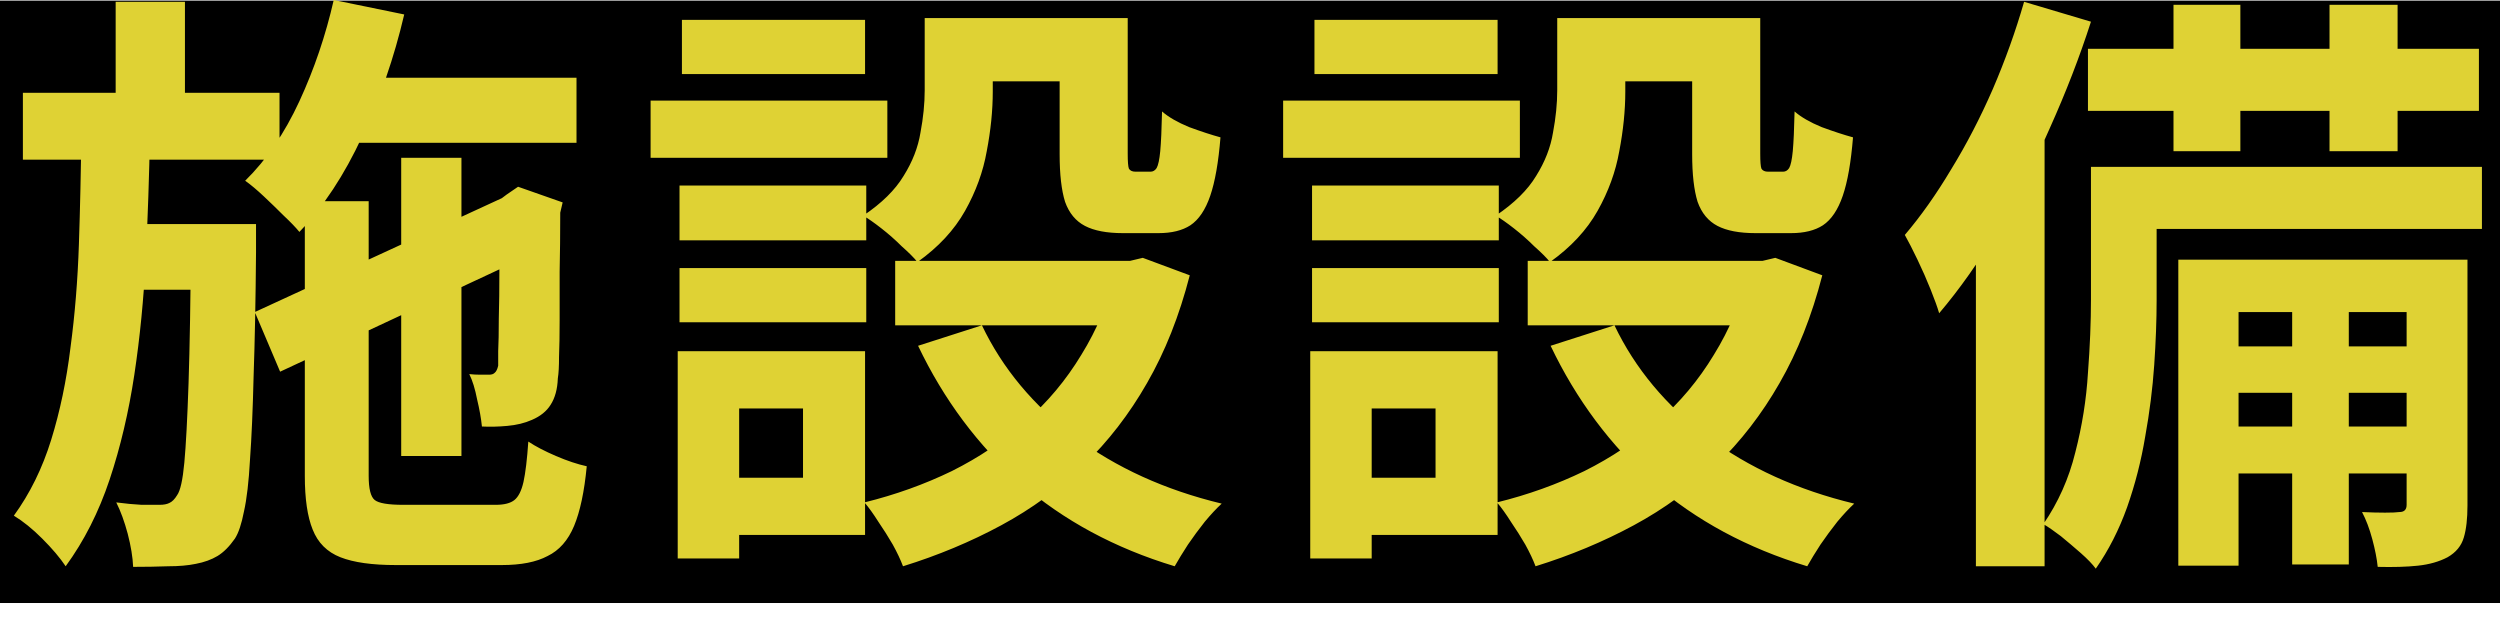 <svg width="83" height="21" viewBox="0 0 83 21" fill="none" xmlns="http://www.w3.org/2000/svg">
<line y1="10.02" x2="83" y2="10.02" stroke="black" stroke-width="20"/>
<path d="M10.86 2.58H19.14V4.74H10.86V2.58ZM13.32 5.24H15.32V15.14H13.32V5.24ZM11.08 1.93119e-05L13.42 0.48C13.087 1.907 12.62 3.26 12.02 4.54C11.433 5.807 10.74 6.86 9.94 7.7C9.82 7.553 9.647 7.373 9.42 7.16C9.207 6.947 8.987 6.733 8.76 6.52C8.533 6.307 8.327 6.133 8.14 6C8.847 5.307 9.447 4.427 9.94 3.36C10.433 2.293 10.813 1.173 11.08 1.93119e-05ZM8.46 10.36L17.18 6.34L18 8.28L9.3 12.34L8.46 10.36ZM10.12 6.68H12.24V15.8C12.24 16.227 12.307 16.493 12.44 16.6C12.573 16.707 12.887 16.76 13.38 16.76C13.5 16.76 13.693 16.76 13.96 16.76C14.24 16.76 14.547 16.76 14.88 16.76C15.213 16.76 15.527 16.76 15.82 16.76C16.113 16.76 16.327 16.76 16.46 16.76C16.74 16.76 16.947 16.707 17.08 16.6C17.213 16.493 17.313 16.293 17.38 16C17.447 15.693 17.5 15.247 17.54 14.66C17.78 14.82 18.087 14.98 18.46 15.14C18.833 15.3 19.173 15.413 19.48 15.48C19.4 16.32 19.26 16.98 19.06 17.46C18.86 17.94 18.567 18.273 18.18 18.46C17.807 18.66 17.3 18.76 16.66 18.76C16.54 18.76 16.36 18.76 16.12 18.76C15.893 18.76 15.627 18.76 15.32 18.76C15.027 18.76 14.733 18.76 14.44 18.76C14.147 18.76 13.88 18.76 13.64 18.76C13.413 18.76 13.247 18.76 13.14 18.76C12.353 18.76 11.74 18.673 11.3 18.5C10.86 18.327 10.553 18.02 10.38 17.58C10.207 17.153 10.12 16.56 10.12 15.8V6.68ZM16.58 6.76H16.42L16.82 6.46L17.2 6.2L18.68 6.72L18.6 7.06C18.6 7.767 18.593 8.42 18.58 9.02C18.58 9.62 18.58 10.16 18.58 10.64C18.58 11.12 18.573 11.52 18.56 11.84C18.56 12.16 18.547 12.4 18.52 12.56C18.507 12.92 18.427 13.213 18.28 13.44C18.147 13.653 17.94 13.82 17.66 13.94C17.42 14.047 17.147 14.113 16.84 14.14C16.547 14.167 16.267 14.173 16 14.16C15.973 13.893 15.92 13.593 15.84 13.26C15.773 12.913 15.687 12.633 15.58 12.42C15.7 12.433 15.82 12.44 15.94 12.44C16.073 12.44 16.173 12.44 16.24 12.44C16.32 12.44 16.38 12.42 16.42 12.38C16.473 12.34 16.513 12.26 16.54 12.14C16.54 12.073 16.54 11.913 16.54 11.66C16.553 11.393 16.56 11.033 16.56 10.58C16.573 10.127 16.58 9.58 16.58 8.94C16.58 8.3 16.58 7.573 16.58 6.76ZM0.76 3.08H9.28V5.3H0.76V3.08ZM3.88 7.44H7.12V9.62H3.88V7.44ZM3.84 0.06H6.14V3.82H3.84V0.06ZM2.7 4.44H4.98C4.953 5.84 4.907 7.213 4.84 8.56C4.773 9.907 4.647 11.2 4.46 12.44C4.273 13.68 4 14.84 3.64 15.92C3.28 17 2.793 17.96 2.18 18.8C1.993 18.52 1.733 18.213 1.4 17.88C1.08 17.56 0.767 17.307 0.46 17.12C0.993 16.387 1.407 15.547 1.7 14.6C1.993 13.653 2.207 12.633 2.34 11.54C2.487 10.447 2.58 9.3 2.62 8.1C2.66 6.9 2.687 5.68 2.7 4.44ZM6.34 7.44H8.5C8.5 7.44 8.5 7.5 8.5 7.62C8.5 7.74 8.5 7.873 8.5 8.02C8.5 8.167 8.5 8.287 8.5 8.38C8.487 9.98 8.46 11.347 8.42 12.48C8.393 13.6 8.353 14.527 8.3 15.26C8.26 15.993 8.193 16.567 8.1 16.98C8.02 17.393 7.92 17.693 7.8 17.88C7.613 18.147 7.42 18.34 7.22 18.46C7.02 18.58 6.78 18.667 6.5 18.72C6.247 18.773 5.94 18.8 5.58 18.8C5.22 18.813 4.833 18.82 4.42 18.82C4.407 18.5 4.347 18.133 4.24 17.72C4.133 17.32 4.007 16.973 3.86 16.68C4.167 16.72 4.447 16.747 4.7 16.76C4.967 16.76 5.167 16.76 5.3 16.76C5.433 16.76 5.54 16.74 5.62 16.7C5.713 16.66 5.8 16.573 5.88 16.44C5.987 16.293 6.067 15.933 6.12 15.36C6.173 14.787 6.22 13.907 6.26 12.72C6.3 11.52 6.327 9.913 6.34 7.9V7.44ZM30.7 0.6H32.96V3.04C32.96 3.667 32.893 4.327 32.76 5.02C32.64 5.7 32.4 6.36 32.04 7C31.68 7.64 31.153 8.207 30.46 8.7C30.34 8.553 30.167 8.38 29.94 8.18C29.727 7.967 29.5 7.767 29.26 7.58C29.02 7.393 28.82 7.253 28.66 7.16C29.273 6.747 29.72 6.307 30 5.84C30.293 5.373 30.48 4.893 30.56 4.4C30.653 3.907 30.7 3.44 30.7 3V0.6ZM35.18 0.6H37.44V5.1C37.44 5.367 37.453 5.533 37.48 5.6C37.52 5.667 37.593 5.7 37.7 5.7C37.727 5.7 37.773 5.7 37.84 5.7C37.907 5.7 37.973 5.7 38.04 5.7C38.12 5.7 38.173 5.7 38.2 5.7C38.28 5.7 38.347 5.66 38.4 5.58C38.453 5.487 38.493 5.3 38.52 5.02C38.547 4.727 38.567 4.287 38.58 3.7C38.793 3.887 39.093 4.06 39.48 4.22C39.88 4.367 40.227 4.48 40.52 4.56C40.453 5.387 40.34 6.033 40.18 6.5C40.02 6.967 39.8 7.293 39.52 7.48C39.253 7.653 38.9 7.74 38.46 7.74C38.353 7.74 38.227 7.74 38.08 7.74C37.933 7.74 37.787 7.74 37.64 7.74C37.507 7.74 37.387 7.74 37.28 7.74C36.747 7.74 36.327 7.66 36.02 7.5C35.713 7.34 35.493 7.073 35.36 6.7C35.24 6.313 35.18 5.787 35.18 5.12V0.6ZM32.6 10.8C33.28 12.227 34.307 13.46 35.68 14.5C37.053 15.527 38.68 16.267 40.56 16.72C40.387 16.88 40.2 17.08 40 17.32C39.8 17.573 39.613 17.827 39.44 18.08C39.267 18.347 39.12 18.587 39 18.8C37.013 18.2 35.307 17.28 33.88 16.04C32.467 14.787 31.333 13.267 30.48 11.48L32.6 10.8ZM37.06 8.66H37.52L37.94 8.56L39.5 9.14C39.153 10.487 38.68 11.68 38.08 12.72C37.493 13.747 36.793 14.653 35.98 15.44C35.167 16.227 34.253 16.893 33.24 17.44C32.227 17.987 31.14 18.44 29.98 18.8C29.9 18.587 29.787 18.347 29.64 18.08C29.493 17.827 29.333 17.573 29.16 17.32C29 17.067 28.847 16.853 28.7 16.68C29.727 16.427 30.693 16.08 31.6 15.64C32.507 15.187 33.32 14.64 34.04 14C34.773 13.36 35.393 12.62 35.9 11.78C36.42 10.94 36.807 10.02 37.06 9.02V8.66ZM29.72 8.66H38V10.8H29.72V8.66ZM31.6 0.6H36.42V2.7H31.6V0.6ZM22.56 6.16H28.76V7.98H22.56V6.16ZM22.64 0.66H28.72V2.46H22.64V0.66ZM22.56 8.9H28.76V10.7H22.56V8.9ZM21.6 3.34H29.46V5.24H21.6V3.34ZM23.66 11.66H28.72V17.76H23.66V15.86H26.66V13.56H23.66V11.66ZM22.5 11.66H24.54V18.54H22.5V11.66ZM51.7 0.6H53.96V3.04C53.96 3.667 53.893 4.327 53.76 5.02C53.64 5.7 53.4 6.36 53.04 7C52.68 7.64 52.153 8.207 51.46 8.7C51.34 8.553 51.167 8.38 50.94 8.18C50.727 7.967 50.5 7.767 50.26 7.58C50.02 7.393 49.82 7.253 49.66 7.16C50.273 6.747 50.72 6.307 51 5.84C51.293 5.373 51.48 4.893 51.56 4.4C51.653 3.907 51.7 3.44 51.7 3V0.6ZM56.18 0.6H58.44V5.1C58.44 5.367 58.453 5.533 58.48 5.6C58.52 5.667 58.593 5.7 58.7 5.7C58.727 5.7 58.773 5.7 58.84 5.7C58.907 5.7 58.973 5.7 59.04 5.7C59.12 5.7 59.173 5.7 59.2 5.7C59.28 5.7 59.347 5.66 59.4 5.58C59.453 5.487 59.493 5.3 59.52 5.02C59.547 4.727 59.567 4.287 59.58 3.7C59.793 3.887 60.093 4.06 60.48 4.22C60.88 4.367 61.227 4.48 61.52 4.56C61.453 5.387 61.34 6.033 61.18 6.5C61.02 6.967 60.8 7.293 60.52 7.48C60.253 7.653 59.9 7.74 59.46 7.74C59.353 7.74 59.227 7.74 59.08 7.74C58.933 7.74 58.787 7.74 58.64 7.74C58.507 7.74 58.387 7.74 58.28 7.74C57.747 7.74 57.327 7.66 57.02 7.5C56.713 7.34 56.493 7.073 56.36 6.7C56.24 6.313 56.18 5.787 56.18 5.12V0.6ZM53.6 10.8C54.28 12.227 55.307 13.46 56.68 14.5C58.053 15.527 59.68 16.267 61.56 16.72C61.387 16.88 61.2 17.08 61 17.32C60.8 17.573 60.613 17.827 60.44 18.08C60.267 18.347 60.12 18.587 60 18.8C58.013 18.2 56.307 17.28 54.88 16.04C53.467 14.787 52.333 13.267 51.48 11.48L53.6 10.8ZM58.06 8.66H58.52L58.94 8.56L60.5 9.14C60.153 10.487 59.68 11.68 59.08 12.72C58.493 13.747 57.793 14.653 56.98 15.44C56.167 16.227 55.253 16.893 54.24 17.44C53.227 17.987 52.14 18.44 50.98 18.8C50.9 18.587 50.787 18.347 50.64 18.08C50.493 17.827 50.333 17.573 50.16 17.32C50 17.067 49.847 16.853 49.7 16.68C50.727 16.427 51.693 16.08 52.6 15.64C53.507 15.187 54.32 14.64 55.04 14C55.773 13.36 56.393 12.62 56.9 11.78C57.42 10.94 57.807 10.02 58.06 9.02V8.66ZM50.72 8.66H59V10.8H50.72V8.66ZM52.6 0.6H57.42V2.7H52.6V0.6ZM43.56 6.16H49.76V7.98H43.56V6.16ZM43.64 0.66H49.72V2.46H43.64V0.66ZM43.56 8.9H49.76V10.7H43.56V8.9ZM42.6 3.34H50.46V5.24H42.6V3.34ZM44.66 11.66H49.72V17.76H44.66V15.86H47.66V13.56H44.66V11.66ZM43.5 11.66H45.54V18.54H43.5V11.66ZM72.16 0.16H74.38V5.02H72.16V0.16ZM77.34 0.16H79.6V5.02H77.34V0.16ZM76.1 9.32H77.98V18.74H76.1V9.32ZM69.32 1.62H82.3V3.68H69.32V1.62ZM73.52 11.5H80.6V13.04H73.52V11.5ZM73.52 14.16H80.6V15.72H73.52V14.16ZM70.4 5.54H82.4V7.6H70.4V5.54ZM69.42 5.54H71.6V9.96C71.6 10.627 71.573 11.347 71.52 12.12C71.467 12.893 71.367 13.687 71.22 14.5C71.087 15.3 70.887 16.08 70.62 16.84C70.353 17.587 70.007 18.267 69.58 18.88C69.473 18.733 69.307 18.56 69.08 18.36C68.867 18.173 68.647 17.987 68.42 17.8C68.193 17.627 68 17.493 67.84 17.4C68.333 16.68 68.687 15.887 68.9 15.02C69.127 14.14 69.267 13.26 69.32 12.38C69.387 11.5 69.42 10.687 69.42 9.94V5.54ZM72.32 8.62H80.84V10.36H74.32V18.78H72.32V8.62ZM79.9 8.62H81.92V16.78C81.92 17.22 81.88 17.573 81.8 17.84C81.72 18.12 81.54 18.34 81.26 18.5C80.98 18.647 80.653 18.74 80.28 18.78C79.907 18.82 79.46 18.833 78.94 18.82C78.913 18.553 78.853 18.247 78.76 17.9C78.667 17.553 78.553 17.253 78.42 17C78.7 17.013 78.953 17.02 79.18 17.02C79.407 17.02 79.567 17.013 79.66 17C79.82 17 79.9 16.92 79.9 16.76V8.62ZM67.2 0.06L69.42 0.72C69.047 1.88 68.593 3.053 68.06 4.24C67.54 5.427 66.967 6.553 66.34 7.62C65.713 8.673 65.06 9.6 64.38 10.4C64.327 10.213 64.233 9.953 64.1 9.62C63.967 9.287 63.82 8.953 63.66 8.62C63.5 8.287 63.36 8.013 63.24 7.8C63.773 7.173 64.287 6.447 64.78 5.62C65.287 4.793 65.747 3.907 66.16 2.96C66.573 2 66.92 1.033 67.2 0.06ZM65.6 5.56L67.82 3.34L67.88 3.38V18.8H65.6V5.56Z" fill="#DFD234"/>
</svg>
